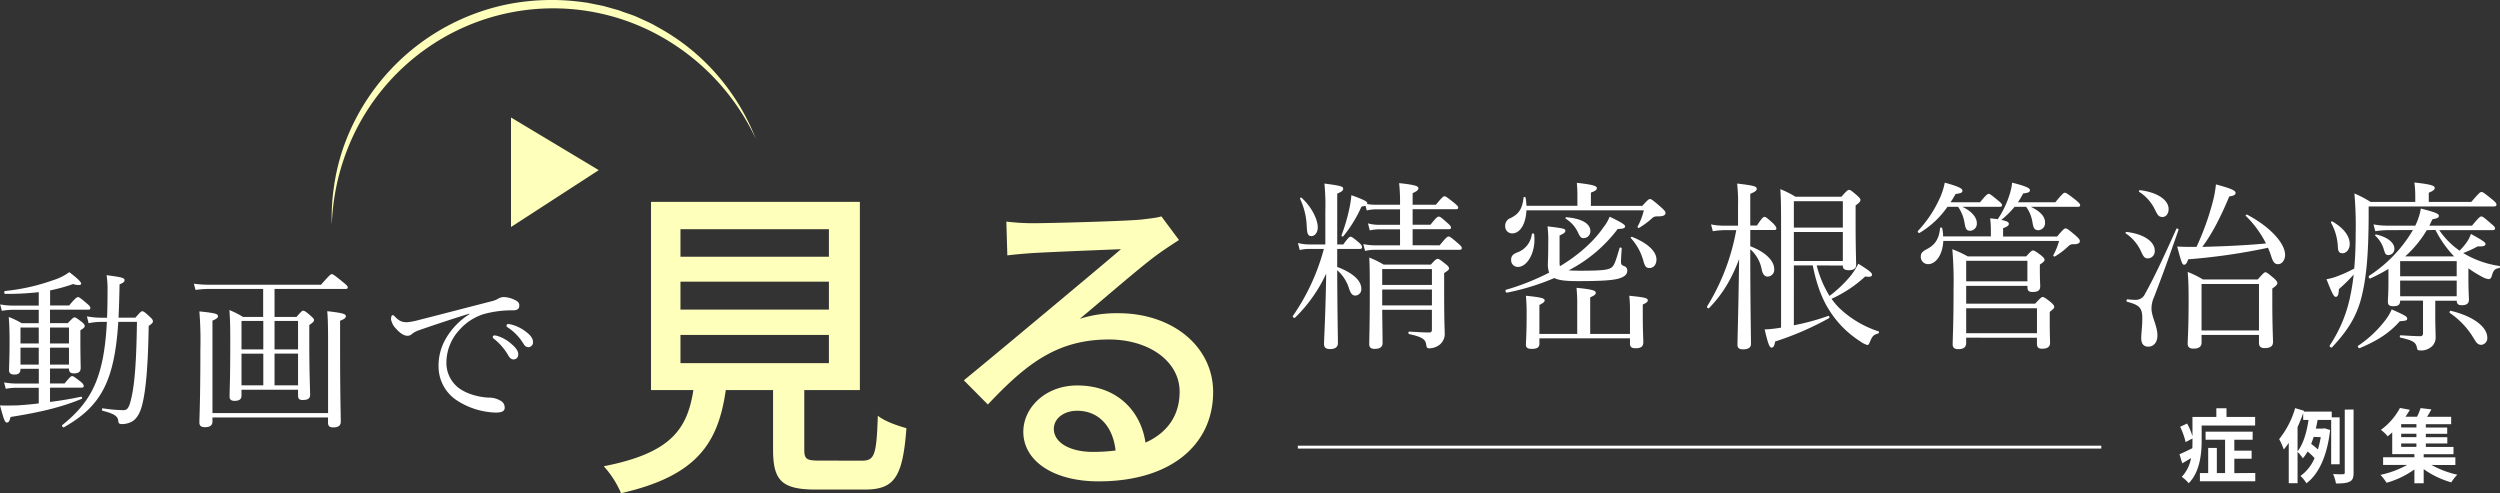 <svg xmlns="http://www.w3.org/2000/svg" viewBox="0 0 867.71 171.18"><rect x="0" y="0" width="867.71" height="171.18" fill="#333333" stroke="none"/><defs><style>.cls-1{fill:#fff;}.cls-2{fill:#ffffbc;}.cls-3{fill:none;stroke:#fff;stroke-miterlimit:10;}</style></defs><g id="レイヤー_2" data-name="レイヤー 2"><g id="contents"><path class="cls-1" d="M7.11,128c0,1.46-.65,2-2.16,2-1,0-1.81-.35-1.81-1.46,0-1.63.18-4.66.18-9.32,0-4.13-.06-6.34-.29-9.2a26.2,26.2,0,0,1,4.48,2.16h5.94v-4.66H4.78a26.17,26.17,0,0,0-4.14.35l-.58-2.22a22,22,0,0,0,4.6.41h8.79v-4.66A95.87,95.87,0,0,1,1.8,102c-.4,0-.46-.93-.05-1A70.53,70.53,0,0,0,18.58,97.2a18.39,18.39,0,0,0,5.47-2.74c3.09,2.33,4.14,3.5,4.14,4,0,.29-.29.47-.93.47a5.38,5.38,0,0,1-1.87-.35,58.09,58.09,0,0,1-8,2.21v5.24H24c2.21-2.68,2.73-2.91,3.08-2.91s.76.23,3,2.15c1.05.88,1.28,1.23,1.28,1.64s-.17.58-.75.58H17.36v4.66h6.17c1.69-1.75,2-2,2.33-2s.76.23,2.5,1.57c.88.7,1.05,1.11,1.05,1.46s-.23.69-1.51,1.45v3.21c0,6.05.11,9,.11,9.84,0,1.34-.75,1.92-2.27,1.92-1.28,0-1.8-.47-1.8-1.69H17.36v5.18h5.06c1.87-2.27,2.27-2.56,2.62-2.56s.82.29,2.92,1.92c.87.7,1.1,1.17,1.1,1.52s-.17.58-.75.58H17.36v4.95c3.78-.46,7.57-1.11,10.77-1.8.35-.06.53.64.18.75C22,141.06,14.74,143,3.67,144.72c-.41,1.52-.64,1.93-1.28,1.93s-.93-.53-2.39-5.94c2.39.11,4.13,0,5.82,0,2.28-.12,4.9-.35,7.63-.7v-5.42H6a21.33,21.33,0,0,0-4,.35l-.58-2.21a25.61,25.61,0,0,0,4.48.4h7.57V128Zm0-14.33v5.54h6.34v-5.54Zm6.34,12.87v-5.88H7.11v5.88Zm10.49-12.87H17.36v5.54h6.58Zm0,7H17.36v5.88h6.58ZM47,110.25c1.75-2,2-2.22,2.39-2.22s.82.24,2.68,2c.87.76,1,1.11,1,1.52s-.24.75-1.46,1.57c-.23,13.69-.93,22-2.21,27.2-.7,2.79-1.69,4.66-3.21,5.76a7.06,7.06,0,0,1-3.84,1.11c-.87,0-1.22-.23-1.28-.93-.12-1.57-.93-2.56-5.42-3.67-.35-.06-.35-.93,0-.87a52.19,52.19,0,0,0,7.22.64c1.58,0,2.1-1.34,2.86-4.84,1-4.6,1.63-12.17,1.8-25.8H41.06c-1.34,20.91-6.17,29.36-18.87,36.58-.35.17-.87-.53-.58-.76,10.48-8.39,14.5-17,15.49-35.82H35.24a20.5,20.5,0,0,0-4.49.47l-.58-2.39a26.43,26.43,0,0,0,4.89.47h2.1c.12-2.92.17-6.12.17-9.56A32.89,32.89,0,0,0,37,95.51c5.3.7,6.23.93,6.23,1.75,0,.52-.4.87-1.74,1.45-.06,4.2-.18,8-.35,11.54Z"/><path class="cls-1" d="M83.82,137.27c0,1.28-.7,1.86-2.45,1.86-1.16,0-1.69-.52-1.69-1.45,0-2.1.24-5.65.24-18.76,0-6.11-.06-8-.3-11.3A30.48,30.48,0,0,1,84.34,110h7v-9.72H72.87a35.16,35.16,0,0,0-5,.35l-.58-2.16a37.83,37.83,0,0,0,5.65.35h38.49c3-3.43,3.38-3.67,3.73-3.67s.82.24,3.85,2.74c1.39,1.11,1.69,1.51,1.69,1.86s-.18.53-.76.53H95.29V110h7.63c1.69-2,2-2.15,2.33-2.15s.82.17,2.62,1.8c.88.76,1.11,1.05,1.11,1.46s-.29.82-1.63,1.69v6.17c0,10.72.29,16.31.29,18,0,1.34-.76,1.86-2.56,1.86-1.23,0-1.63-.4-1.63-1.57v-2H83.82Zm-10.08,9c0,1.34-.81,2-2.62,2-1.34,0-1.92-.53-1.92-1.63,0-1.58.35-7.52.35-25.45a125.72,125.72,0,0,0-.35-13.11c5.65.58,6.46.87,6.46,1.69,0,.47-.35.87-1.92,1.51v32.1h40.13v-25c0-4.72-.06-7.86-.29-10.37,5.36.59,6.46,1,6.46,1.69,0,.53-.23.94-2,1.63V121c0,15.84.24,23.12.24,25.34,0,1.34-.76,2-2.68,2-1.28,0-1.75-.53-1.75-1.69v-1.75H73.74Zm10.08-34.89v9.9h7.57v-9.9Zm7.57,22.37v-11H83.82v11Zm12.06-22.37H95.29v9.9h8.16Zm0,11.36H95.29v11h8.16Z"/><path class="cls-1" d="M162.92,108.85c-6.41,2-13,4.19-17.47,5.76a8.06,8.06,0,0,0-2.51,1.34,2.13,2.13,0,0,1-1.57.59c-1,0-2.39-.7-3.9-2.45a6.27,6.27,0,0,1-1.75-3.26c0-.82.23-1.46.52-1.46a1.15,1.15,0,0,1,.76.47c1.69,1.69,2.56,2,4.37,2a21.59,21.59,0,0,0,3.49-.64c8.45-2.16,17.19-4.43,25.75-6.64a7.25,7.25,0,0,0,2.27-.88,4,4,0,0,1,2-.58,9.5,9.5,0,0,1,3.79,1c.81.35,1.57.93,1.57,1.81.06,1.22-.58,1.74-2,1.8A37.55,37.55,0,0,0,167.93,109a18.7,18.7,0,0,0-8.39,5.42,16.78,16.78,0,0,0-4.6,11.3,11,11,0,0,0,4,8.73c3.2,2.51,7.8,3.44,10.66,3.56a7.76,7.76,0,0,1,4,1,2.65,2.65,0,0,1,1.57,2.5c0,1-.64,1.69-3.09,1.69a26,26,0,0,1-13.63-4.31,14.06,14.06,0,0,1-6.23-11.53,18.64,18.64,0,0,1,2.62-10,24.89,24.89,0,0,1,8.1-8.33Zm9.67,7.74a13.14,13.14,0,0,1,5.07,2.92c1.39,1.22,2.21,2.27,2.21,3.49a1.62,1.62,0,0,1-1.63,1.75c-.76,0-1.4-.53-1.92-1.57a20.39,20.39,0,0,0-4.9-5.6.87.87,0,0,1-.4-.58.6.6,0,0,1,.64-.58A3.69,3.69,0,0,1,172.59,116.59Zm5.07-3.9a13.86,13.86,0,0,1,4.65,2.27c1.4,1,2.68,2.33,2.68,3.67a1.66,1.66,0,0,1-1.57,1.87c-.76,0-1.22-.3-1.86-1.4a17.81,17.81,0,0,0-5.36-5.48.7.7,0,0,1-.41-.58.58.58,0,0,1,.58-.58A8.27,8.27,0,0,1,177.66,112.69Z"/><path class="cls-1" d="M464.12,92.65c5.5,2.06,8.37,4.75,8.37,7.56a2.19,2.19,0,0,1-2,2.38c-1.06,0-1.62-.56-2.25-2.44a13.92,13.92,0,0,0-4.12-6.37c.06,15.5.25,23.25.25,25.31,0,1.37-.94,2.06-2.75,2.06-1.44,0-2.07-.56-2.07-1.75,0-1.81.5-9.31.75-24.44a51.82,51.82,0,0,1-10.75,15.25c-.31.32-1.06-.18-.81-.56A74.12,74.12,0,0,0,459.49,86.4h-5a13.81,13.81,0,0,0-3.37.38l-.63-2.44a15,15,0,0,0,3.94.5H460V73.28a76.68,76.68,0,0,0-.31-9.57c5.87.75,6.5,1.07,6.5,1.75s-.38,1-2.06,1.75V84.84h2.12c1.69-2.38,2.13-2.69,2.5-2.69s.88.31,2.94,2.06c.81.69,1.06,1.19,1.06,1.57s-.19.62-.81.62h-7.81Zm-10.57-14A24.57,24.57,0,0,0,451.24,69c-.12-.25.31-.56.5-.37,3.44,3.12,5.63,7.44,5.63,10.31,0,1.75-1,3-2.19,3S453.68,81.21,453.55,78.65Zm46.13,6.5c2.25-2.75,2.69-3.06,3.12-3.06s.88.31,3.25,2.37c1,.82,1.32,1.25,1.32,1.63s-.19.62-.82.62H477.24a14.59,14.59,0,0,0-3.44.38l-.62-2.38a19.55,19.55,0,0,0,4.25.44h8.5V79.59h-7.25a17.79,17.79,0,0,0-3.25.37l-.63-2.43a13.7,13.7,0,0,0,3.75.5h7.38V72.65h-8.25a16.72,16.72,0,0,0-3.31.38l-.44-1.63a8.14,8.14,0,0,1-1.38.31A45.46,45.46,0,0,1,466.24,82c-.19.25-.75,0-.62-.32a64.38,64.38,0,0,0,2.56-8.56,41.18,41.18,0,0,0,.87-5.37c4.69,1.68,5.5,2.25,5.5,2.75a.49.49,0,0,1-.06.31,17,17,0,0,0,3.13.25h8.31a64.57,64.57,0,0,0-.31-7.5c5.93.62,6.68,1.12,6.68,1.75s-.43,1-2,1.75v4h8.07c2.18-2.63,2.62-2.94,3-2.94s.87.31,3.37,2.31c1.06.88,1.38,1.25,1.38,1.63s-.25.56-.82.56h-15V78h6.19c2-2.5,2.44-2.82,2.88-2.82s.81.25,3.06,2.25c.87.75,1.19,1.19,1.19,1.57s-.19.56-.82.56H490.3v5.56Zm-19.94,22.38c.06,6.31.13,9.37.13,11.5,0,1.43-.94,2.06-2.82,2.06-1.31,0-1.81-.63-1.81-1.63,0-2.18.19-6.43.19-17.31,0-6.56,0-9.62-.19-12.75a30.39,30.39,0,0,1,5,2.44h16.38c1.62-1.81,2-2,2.37-2s.75.19,2.69,1.75c1,.75,1.25,1.19,1.25,1.56s-.19.69-1.69,1.63v5.43c0,12.19.19,13.57.19,15.19a4.84,4.84,0,0,1-1.94,4.38,6.12,6.12,0,0,1-3.37,1.12c-.82,0-.94-.25-1.13-1.37-.25-1.69-1.25-2.57-5.87-3.57-.38-.06-.38-.87,0-.87,3.25.19,5.25.31,6.87.31.75,0,1-.25,1-1.06v-6.81ZM497,93.4H479.74v5.5H497ZM479.74,106H497v-5.5H479.74Z"/><path class="cls-1" d="M529.8,73c-.18,4.56-2.12,8-4.93,8a2.39,2.39,0,0,1-2.44-2.5,2.81,2.81,0,0,1,1.87-2.82c2.94-1.43,4.07-3.25,4.5-7.12,0-.25.63-.25.69,0a15.34,15.34,0,0,1,.31,2.87h17.69V67.4c0-1-.06-2.25-.19-3.94,6.25.69,6.94,1.19,6.94,1.88,0,.5-.44.94-2.06,1.5v4.62H570c1.94-2.12,2.25-2.37,2.69-2.37s.94.31,3.87,2.87c1.25,1.13,1.5,1.5,1.5,1.94,0,.81-.75,1.19-2.43,1.19-1.38,0-1.63.12-2.32.75a26.22,26.22,0,0,1-4.43,3.25c-.19.12-.63-.19-.5-.44A22.7,22.7,0,0,0,570.55,73ZM541.3,91.4a4.42,4.42,0,0,0,.13,1c5.25-3.12,11.25-7.87,15.06-13.44a14.13,14.13,0,0,0,2.19-3.75c4.44,2.13,5.37,2.82,5.37,3.38s-.68.87-2.56.87a50,50,0,0,1-17.06,14.38c1.06.06,2.37.12,4.06.12,7.13,0,9.38-.25,10.56-.93s1.63-2,3.07-6.94c.06-.31.75-.19.75.12-.07,1.32-.25,3.32-.25,4.57,0,.93.18,1.25,1.06,1.56A1.6,1.6,0,0,1,564.8,94c0,1.25-1.06,2.25-3.5,2.82-2.18.5-5.93.75-13.56.75-4.12,0-6.69-.25-8.25-1.07a82.65,82.65,0,0,1-16.44,5.07c-.43.06-.75-.88-.31-1a83.38,83.38,0,0,0,14.94-5.94,8.48,8.48,0,0,1-.44-3c0-1,.13-2.13.13-7a42,42,0,0,0-.25-6.06c5.81.68,6.18.87,6.18,1.5s-.43.93-2,1.68Zm-16.81-1.25c0-1.31.63-1.94,2.19-2.56a7.72,7.72,0,0,0,5-6.31c.06-.38.75-.32.81.06.69,6.25-2.44,11.31-5.62,11.31A2.33,2.33,0,0,1,524.49,90.15Zm9.81,29.13c0,1.31-.81,1.81-2.68,1.81-1.44,0-2-.44-2-1.5,0-.88.25-3.56.25-10.06a67.33,67.33,0,0,0-.25-6.88c5.5.56,6.5.88,6.5,1.63,0,.43-.32.81-1.82,1.56V115.9h13.13V105.4a51,51,0,0,0-.25-5.5c6,.56,6.69,1.06,6.69,1.69s-.44.94-1.94,1.62V115.9h13.81v-8.31a40.28,40.28,0,0,0-.25-4.94c5.5.56,6.44.81,6.44,1.63,0,.37-.38.81-1.75,1.43V109c0,5.93.19,8.81.19,9.68,0,1.63-.82,2.19-2.69,2.19-1.44,0-1.94-.5-1.94-1.62v-1.82H534.3ZM547.8,80.9a11.38,11.38,0,0,0-4.37-5c-.19-.12-.06-.5.19-.5,5.43.44,8.37,2.25,8.37,4.81a2.36,2.36,0,0,1-2.44,2.44C548.87,82.65,548.43,82.28,547.8,80.9Zm22.63,9.81a19.11,19.11,0,0,0-4.38-8.06c-.18-.19.13-.5.38-.44,5.25,2.07,8.5,4.94,8.5,7.88,0,1.62-.88,2.94-2.5,2.94C571.37,93,570.93,92.46,570.43,90.71Z"/><path class="cls-1" d="M607.49,85.46c5.44,2.07,8.31,5.13,8.31,7.94A2.36,2.36,0,0,1,613.49,96c-.94,0-1.69-.81-2-2.31a12.38,12.38,0,0,0-4-7.19v.94c0,18.13.25,29.25.25,31.94,0,1.31-1.06,1.87-2.75,1.87-1.31,0-1.94-.43-1.94-1.56,0-2.19.32-11.25.57-29.75-2.75,7.25-5.94,12.38-10.44,17-.25.25-.88-.25-.69-.56a75.73,75.73,0,0,0,10.13-26.5h-4.13a27,27,0,0,0-4,.37l-.62-2.37a20.15,20.15,0,0,0,4.5.44h4.87V71.71a58,58,0,0,0-.31-8c5.94.69,6.81,1,6.81,1.82,0,.56-.44,1-2.25,1.75v11h2.31c1.82-2.75,2.25-3,2.63-3s.81.25,3,2.25c.87.93,1.12,1.37,1.12,1.75s-.18.56-.81.56h-8.25Zm23.06,6.69A37.58,37.58,0,0,0,635,102.71a42.58,42.58,0,0,0,7.44-7.12A25.34,25.34,0,0,0,645,91.53c3.75,2.37,4.75,3.12,4.75,3.81s-.69.87-2.37.62a43.47,43.47,0,0,1-11.69,7.75,26.61,26.61,0,0,0,2.44,2.94A35.43,35.43,0,0,0,652,115c.31.12.19.62-.12.75-1.75.56-1.94.75-3.07,3.37-.18.44-.43.63-.68.63a7.6,7.6,0,0,1-2.44-1.25A34.56,34.56,0,0,1,635.12,108c-2.63-4-4.63-9.19-5.94-15.88h-6.56V112.9a81,81,0,0,0,11.93-3.25c.32-.12.57.56.32.75a102.34,102.34,0,0,1-18.75,8.13c-.25,1.62-.63,2.12-1.25,2.12s-1.13-.87-2.38-6.31a42.17,42.17,0,0,0,5.69-.63V80.09c0-7.31,0-10.44-.25-14.44a34.33,34.33,0,0,1,5.25,2.63h15.94c1.93-2.19,2.31-2.38,2.68-2.38s.75.19,2.75,1.94c.94.87,1.19,1.19,1.19,1.56s-.25.94-1.69,1.88v5.37c0,9.81.19,13.94.19,15.31,0,1.19-.87,1.82-2.56,1.82-1.38,0-2.06-.44-2.06-1.44v-.19Zm9.07-22.31h-17V79h17Zm0,10.69h-17V90.59h17Z"/><path class="cls-1" d="M687.24,70.21c2.13-2.62,2.63-2.93,3-2.93s.88.31,3.25,2.31c1.06.81,1.38,1.25,1.38,1.62s-.19.57-.88.57H681.12c3.25,1.56,5,3.68,5,5.62a2.44,2.44,0,0,1-2.19,2.69c-1.31,0-1.69-.44-2.06-2.69a13.42,13.42,0,0,0-2.25-5.62h-3.69a31.26,31.26,0,0,1-9.69,9.06c-.31.19-.81-.44-.56-.69a40.48,40.48,0,0,0,7.06-10.25A24.35,24.35,0,0,0,675,63.4c4.56,1.25,6.13,2,6.13,2.75s-.57.94-2.38,1.19c-.56,1-1.12,1.94-1.75,2.87Zm26.13,0c2.5-3.06,2.93-3.31,3.31-3.31s.87.25,3.75,2.5c1.25,1.06,1.56,1.44,1.56,1.81s-.19.57-.81.57H704.87c3.37,1.62,4.93,3.43,4.93,5.43a2.48,2.48,0,0,1-2.18,2.69c-1.44,0-1.82-.56-2.19-2.75a12,12,0,0,0-2.19-5.37h-4a32.65,32.65,0,0,1-4.62,4.56c2.25.44,2.62.87,2.62,1.37s-.44.94-2,1.5v2.88H714c2.19-2.63,2.56-2.81,2.94-2.81s.81.18,3.5,2.5c1.25,1.12,1.44,1.5,1.44,1.93,0,.69-.63,1-1.94,1.07a2.34,2.34,0,0,0-2.06.68A24.61,24.61,0,0,1,713.24,89c-.25.18-.69-.19-.56-.44a23.28,23.28,0,0,0,2-4.94H674.49c-.25,5-2.69,8.06-5.25,8.06A2.52,2.52,0,0,1,666.68,89c0-1.07.56-1.75,1.94-2.44,2.93-1.5,4.37-3.5,4.75-7.38,0-.31.68-.25.75.07a16.08,16.08,0,0,1,.31,2.81H691V79.53a36.56,36.56,0,0,0-.25-3.75c1,.12,1.88.18,2.63.31a32.71,32.71,0,0,0,3.93-8,20.67,20.67,0,0,0,1.07-4.69c4.18,1.06,6.18,1.81,6.18,2.56s-.5.94-2.37,1.19a22.75,22.75,0,0,1-1.81,3.06Zm-7,35.19c1.93-2.12,2.25-2.31,2.62-2.31s.81.19,2.81,1.81c1,.88,1.19,1.25,1.19,1.63s-.19.62-1.56,1.75v2.81c0,5.25.12,7.25.12,7.87,0,1.38-.87,2.07-2.75,2.07-1.37,0-1.81-.5-1.81-1.82v-2H682.43V119c0,1.44-.81,2.19-2.75,2.19-1.38,0-1.94-.62-1.94-1.62,0-2.19.31-6.44.31-19.19a133.34,133.34,0,0,0-.43-13.88A39.33,39.33,0,0,1,683,89h20.25c1.69-1.87,2-2.06,2.38-2.06s.81.19,2.87,1.75c.94.81,1.13,1.13,1.13,1.5s-.32.81-1.63,1.63V93.4c0,3.94.13,5.44.13,5.94,0,1.44-.82,2-2.63,2-1.37,0-1.81-.44-1.81-1.75v-.38H682.43v6.19Zm-2.69-14.87H682.43v7.12h21.25Zm-21.25,25.12H707V107H682.43Z"/><path class="cls-1" d="M743,87A15,15,0,0,0,737.8,81c-.18-.13,0-.5.25-.5,6,.68,9.82,3.37,9.82,6.43a2.45,2.45,0,0,1-2.38,2.75C744.37,89.71,743.93,89.09,743,87Zm.19,30.25c0-1.56.37-3.87.37-6.68,0-3.57-.81-4.69-5.25-5.82-.37-.06-.25-.93.13-.87a22.54,22.54,0,0,0,2.62.19,3.5,3.5,0,0,0,3.44-2.07c2.88-5.12,6.44-12.62,10.88-22.56.12-.31.87,0,.75.31-3.82,11.07-5.82,16.38-8.5,23.38a9.65,9.65,0,0,0-.88,3.94c0,2.87,2.06,6.06,2.06,9.37,0,2.31-1.25,3.88-3.18,3.88C743.93,120.28,743.18,119.28,743.18,117.21Zm4.75-44.5a15,15,0,0,0-5.5-6.18c-.19-.13.06-.57.31-.57,6.06.75,9.94,3.38,9.94,6.57,0,1.75-1,2.75-2.13,2.75C749.24,75.28,748.87,74.65,747.93,72.71Zm14.44,12.94a92.9,92.9,0,0,0,5.68-15.81A38.65,38.65,0,0,0,769.12,64c5.31,1.44,6.81,2.13,6.81,2.94,0,.63-.5,1-2.19,1.25-2.81,6.75-5.87,12.88-9.37,17.5,7.37-.19,14.75-.5,22.12-1.19a36.28,36.28,0,0,0-7-9.56c-.19-.19.19-.56.44-.44,7.94,4.19,13.19,9.88,13.19,14,0,1.75-1.07,3.19-2.44,3.19-1.13,0-1.75-.69-2.38-2.75A27.18,27.18,0,0,0,787.18,86a212.49,212.49,0,0,1-27.69,4c-.5,1.44-.87,1.88-1.44,1.88s-.87-.5-2.37-6.31c2.31.12,3.5.12,5.44.12Zm1.75,33.19c0,1.44-.94,2.12-2.82,2.12-1.37,0-2-.56-2-1.68,0-1.82.32-5,.32-15.13,0-4.69-.07-6.94-.32-9.81A35.08,35.08,0,0,1,764.62,97h19c2-2.25,2.31-2.5,2.68-2.5s.75.25,2.94,2.07c1,.93,1.19,1.31,1.19,1.68s-.25.88-1.75,1.88v4.56c0,8.44.25,12.75.25,14,0,1.44-.88,2.13-2.94,2.13-1.37,0-1.94-.63-1.94-1.82v-2.75H764.12Zm19.93-20.31H764.12v16.12h19.93Z"/><path class="cls-1" d="M857.74,70.09c2.75-3.19,3.06-3.44,3.56-3.44s.82.25,3.63,2.5c1.37,1.13,1.56,1.5,1.56,1.88s-.25.62-.87.62h-43.5v3.94c-.07,13-.82,21-2.5,27.62s-4.75,11.5-10.19,17.32c-.31.31-1.06-.25-.81-.63a48.27,48.27,0,0,0,7.12-17.12c.5-2.32.88-4.82,1.19-7.5a55,55,0,0,1-5.13,5.06c-.12,2.06-.37,2.62-1.06,2.69s-1.37-1.32-3.25-6.13a17.69,17.69,0,0,0,3.19-.81,47.35,47.35,0,0,0,6.44-2.88c.31-3.56.5-7.5.5-12.18a131.9,131.9,0,0,0-.44-13.88,39.6,39.6,0,0,1,5.62,2.94h15.5V67.65a34.7,34.7,0,0,0-.31-4.31c6.31.69,7.06,1.19,7.06,1.94,0,.5-.43.93-2.06,1.62v3.19ZM811.43,85.65a18.68,18.68,0,0,0-2.38-8.37c-.12-.19.25-.57.44-.44,4.06,2.37,6.06,5.12,6.06,7.87,0,1.75-1.12,3.19-2.5,3.19C812,87.9,811.49,87.4,811.43,85.65ZM818.49,120a39.83,39.83,0,0,0,9.38-8.81,16.5,16.5,0,0,0,2.25-3.81c4.62,2.06,5.37,2.5,5.37,3.19s-.44.75-2.56.93c-3.44,3.88-7.38,6.57-13.88,9.32C818.68,121,818.12,120.21,818.49,120Zm10.44-40.12a30.32,30.32,0,0,0-4.5.37l-.63-2.37a26.1,26.1,0,0,0,5.19.44h9.31a21.23,21.23,0,0,0,1.94-5.94c5.06,1.31,6.25,1.81,6.25,2.5s-.5.87-2.25,1.25c-.37.75-.69,1.5-1.06,2.19H858c2.38-2.88,2.81-3.19,3.25-3.19s.88.31,3.38,2.5c1.06.87,1.37,1.25,1.37,1.62s-.19.63-.81.63H846.62A27.16,27.16,0,0,0,853.68,87a21.41,21.41,0,0,0,2.44-2.87,10.89,10.89,0,0,0,1.5-2.94c4.18,2.31,5.06,2.94,5.06,3.5s-.56.94-2.69.81a36.79,36.79,0,0,1-5.06,2.32,33.41,33.41,0,0,0,12.62,4.5c.32.06.13.75-.18.75-1.32.12-2,.75-2.5,2.68-.25.82-.57,1.13-1.13,1.13a6.41,6.41,0,0,1-2.25-.81,42.23,42.23,0,0,1-4.75-2.94v2.62c0,5.38.19,7.57.19,8.25,0,1.32-.81,1.94-2.5,1.94-1.19,0-1.69-.44-1.75-1.56h-7.44V110c0,3.31.13,5.56.13,6.93a4.33,4.33,0,0,1-1,3,5.41,5.41,0,0,1-4.38,1.69c-.75,0-1-.12-1.12-1-.38-1.81-1.32-2.44-5.69-3.44-.38-.06-.31-.81.06-.81,3.19.19,5.06.31,6.81.31a.85.85,0,0,0,.94-.93V104.34h-7.94c0,1.44-.68,1.94-2.37,1.94-1.38,0-1.88-.44-1.88-1.57s.19-3.06.19-6.68V93.34a59,59,0,0,1-6.31,3.31c-.38.19-.75-.69-.38-.94a47.66,47.66,0,0,0,15.19-15.87Zm-1.44,7.06a10.51,10.51,0,0,0-3.06-5.12c-.19-.19.06-.5.31-.44,4,.94,6.31,2.87,6.31,4.94A2.12,2.12,0,0,1,829,88.53C828.18,88.53,827.87,88.21,827.49,86.9Zm25.19,3.69H833.05v5.25h19.63Zm-19.63,12.19h19.63V97.4H833.05Zm9.25-22.94A39.23,39.23,0,0,1,834.8,89h17a38.5,38.5,0,0,1-6.5-9.19Zm16.44,37.81a27.72,27.72,0,0,0-8.44-9.06c-.25-.19,0-.81.32-.75,7.87,1.87,12.68,5.62,12.68,9.31a2.32,2.32,0,0,1-2.06,2.5C860.18,119.65,859.62,119.21,858.74,117.65Z"/><path class="cls-2" d="M299.1,159.89c4.44,0,5.13-1.82,5.58-15.61,2.28,1.94,7,3.53,9.92,4.33-1.25,17.1-4.22,21.31-14.48,21.31H283.25c-12,0-14.93-3.19-14.93-13.9V135.39H251.91c-2.62,18.12-9.69,29.75-36.36,35.79a33.05,33.05,0,0,0-6-9.35c23.36-4.56,29-12.88,31.11-26.44h-14.7V70.07h72.49v65.32H279.15V156c0,3.42.8,3.87,5.36,3.87ZM236.18,89.11H287.7V79.54H236.18Zm0,18.35H287.7V97.77H236.18Zm0,18.58H287.7v-9.8H236.18Z"/><path class="cls-2" d="M409.2,83.3c-2.28,1.48-4.9,3.19-6.95,4.67-5.81,4.1-19.49,16.07-27.47,22.68a42.07,42.07,0,0,1,13.34-1.94c18.92,0,32.94,11.63,32.94,27.36,0,18.12-14.48,31-39.78,31-15.62,0-26.1-7.06-26.1-17.21,0-8.32,7.63-16.07,18.69-16.07,14,0,22.11,9,23.71,19.83,7.63-3.42,11.85-9.46,11.85-17.66,0-10.6-10.71-18.13-24.51-18.13-18,0-28.72,8.44-42.05,22.57L334.54,132c8.78-7.18,22.92-19,29.53-24.51,6.26-5.24,19.26-16.07,25-21-5.93.23-25.19,1-31.12,1.37-2.85.22-5.81.45-8.32.79l-.34-11.74a79.38,79.38,0,0,0,9,.57c5.93,0,31.46-.68,37.62-1.25,3.87-.46,5.92-.68,7.18-1.14Zm-22,73.06c-.92-8.32-5.82-13.79-13.34-13.79-4.67,0-8.09,2.73-8.09,6.27,0,4.9,5.81,8,13.45,8A59.34,59.34,0,0,0,387.21,156.36Z"/><path class="cls-2" d="M115.16,78a74,74,0,0,1,.74-13.13,73.23,73.23,0,0,1,3-12.86A76.28,76.28,0,0,1,131.56,28.8,76.57,76.57,0,0,1,176.25,1.47,79.27,79.27,0,0,1,202.86.82c1.11.1,2.19.4,3.29.59l3.27.66,3.22.9c1.06.32,2.16.55,3.19,1L219,5.07c.52.2,1.05.36,1.56.58l1.53.69,3,1.37c1,.48,2,1,2.95,1.57a74.47,74.47,0,0,1,20.67,16.49,76.49,76.49,0,0,1,13.63,22.44,79,79,0,0,0-35.4-36.86,76.38,76.38,0,0,0-74,2.29A77.13,77.13,0,0,0,120.3,52.53,79.25,79.25,0,0,0,115.16,78Z"/><polygon class="cls-2" points="207.81 59.05 177.36 40.78 177.36 78.79 207.81 59.05"/><line class="cls-3" x1="450.46" y1="155.19" x2="729.33" y2="155.19"/><path class="cls-1" d="M764.16,153c0,4.48-.64,10.88-4.5,14.72a11.68,11.68,0,0,0-2.41-2.21,12.65,12.65,0,0,0,3.22-6.52c-1,.64-2.07,1.26-3.05,1.82l-.95-3.14c1.15-.5,2.77-1.26,4.45-2.1.05-.89.05-1.76.05-2.6v-.78l-2.38,1.26a24.25,24.25,0,0,0-1.9-5.32L759.1,147a22.14,22.14,0,0,1,1.87,4.42V144.7h8.29v-3h3.52v3h9.94v3H764.16Zm18.61,11.16v2.89H763.55V164.2h2.88v-8.73h3v8.73h2.86V152.62h-6.77v-2.8h16.34v2.8H775.5v3.8h6v2.8h-6v5Z"/><path class="cls-1" d="M809.11,161.13V145.76h-4.7c-.19,1-.39,2-.61,3h2.49l.53-.11,1.93.59c-1,9-4,15.36-8.23,18.5a11.32,11.32,0,0,0-2.07-2.55,14.48,14.48,0,0,0,4.9-6.18,20.1,20.1,0,0,0-2.43-2.3,12.9,12.9,0,0,1-1.63,2.35,18.05,18.05,0,0,0-1.84-2.24v10.89h-3.06v-14a21.72,21.72,0,0,1-1.73,2.29,22.49,22.49,0,0,0-1.6-3.58,30.92,30.92,0,0,0,5.55-10.77l3.07.92-.08.28h9.71v2h2.74v16.29Zm-11.66-4.48c2.12-2.69,3.24-7.05,3.8-10.89H799.4v-2.38c-.56,1.63-1.23,3.25-1.95,4.84Zm5.59-5c-.28.84-.56,1.65-.87,2.43A22,22,0,0,1,804.5,156a34.76,34.76,0,0,0,1-4.28Zm13.85-9.52V164c0,1.76-.3,2.63-1.34,3.16s-2.57.65-4.78.65a12.74,12.74,0,0,0-1-3.28c1.51.09,2.94.09,3.44.06s.62-.14.62-.62v-21.8Z"/><path class="cls-1" d="M843.94,161.38a33.05,33.05,0,0,0,8.95,3.38,13.71,13.71,0,0,0-2.07,2.66,30.79,30.79,0,0,1-9.6-4.59v4.9H838v-4.79a31.07,31.07,0,0,1-9.66,4.62,17.78,17.78,0,0,0-2.12-2.74,33.88,33.88,0,0,0,9.26-3.44h-8.34v-2.66H838v-1.09h-7.7v-7.56c-.5.48-1,.92-1.59,1.37a11.05,11.05,0,0,0-2.35-2.24,22.42,22.42,0,0,0,6.63-7.61l3.44.65c-.45.81-1,1.59-1.51,2.4h4a20.22,20.22,0,0,0,1.23-3l3.75.45c-.47.89-1,1.79-1.51,2.57h8.37v2.58h-8.79v1.14h7.42v2.19h-7.42v1.17h7.45v2.19h-7.45v1.2h9.6v2.52H841.22v1.09h11v2.66Zm-5.24-14.16h-5.29v1.14h5.29Zm0,3.33h-5.29v1.17h5.29Zm-5.29,4.56h5.29v-1.2h-5.29Z"/></g></g></svg>